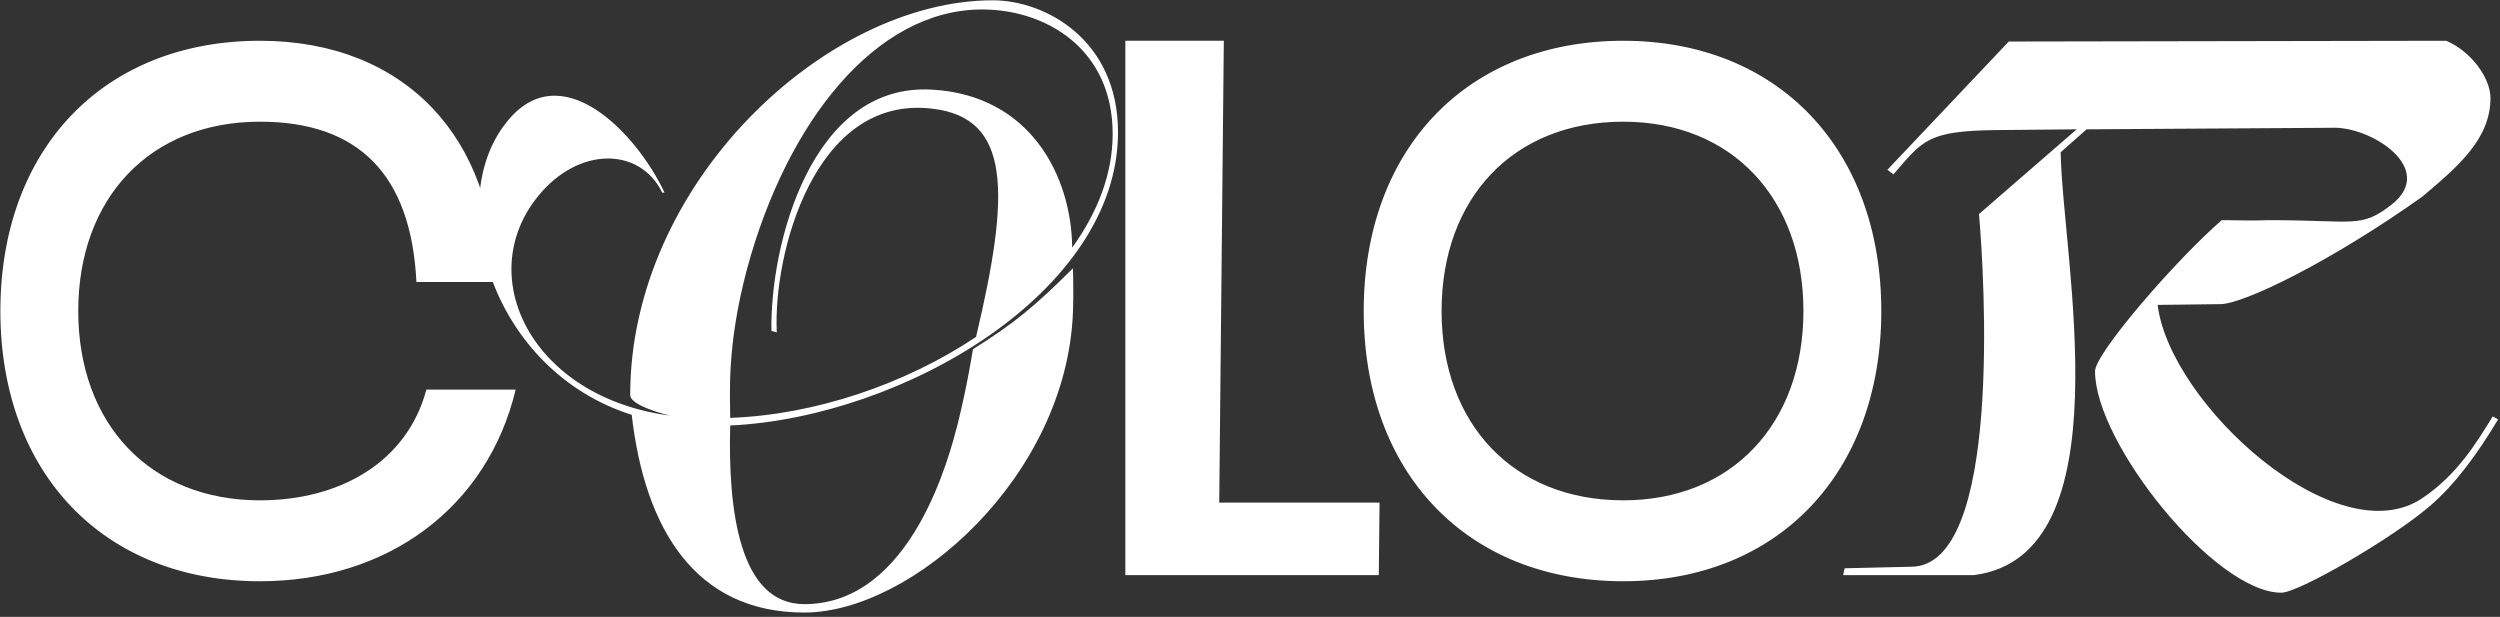 <?xml version="1.0" encoding="UTF-8"?> <svg xmlns="http://www.w3.org/2000/svg" width="539" height="133" viewBox="0 0 539 133" fill="none"><rect x="0" y="0" width="539" height="133" fill="#333333" stroke="none"/> <path d="M16.87 67.053C16.87 91.412 32.341 107.871 56.042 107.871C73.488 107.871 87.807 99.477 91.922 84.005H111.178C105.089 109.352 83.692 125.317 56.042 125.317C22.302 125.317 0.082 101.945 0.082 67.053C0.082 32.161 22.302 8.789 56.042 8.789C87.478 8.789 106.734 30.021 106.734 60.799H89.782C88.63 37.592 77.273 26.236 56.042 26.236C32.341 26.236 16.87 42.694 16.87 67.053ZM231.332 57.836C231.332 59.318 231.496 63.103 231.332 67.218C230.015 102.768 196.604 132.065 173.397 132.065C149.861 132.065 138.999 113.96 136.201 89.437C106.081 79.891 95.548 43.682 109.044 26.565C120.729 11.423 137.188 28.54 143.278 41.542H142.784C138.011 31.667 124.68 31.502 115.956 42.365C101.967 59.647 114.64 85.651 144.43 89.601C139.821 88.449 135.871 86.803 135.871 85.158C135.871 39.567 178.006 0.066 214.05 0.066C225.242 0.066 241.042 8.46 241.042 28.54C241.042 62.938 194.793 89.931 157.432 91.741C156.938 110.01 159.407 130.254 173.397 130.254C196.768 130.254 204.833 97.666 206.479 91.412C208.619 82.689 209.442 77.093 209.771 75.282C218.494 69.851 223.267 65.901 231.332 57.836ZM167.472 71.662L166.32 71.332C165.991 52.899 174.878 17.842 200.883 19.323C222.115 20.475 231.002 37.921 231.167 53.392C236.598 45.821 239.89 37.592 239.89 28.869C239.89 10.435 225.407 2.041 211.746 2.041C188.704 2.041 169.612 26.4 161.053 58.001C156.609 74.789 157.432 84.993 157.432 90.095C175.701 89.437 195.123 82.853 210.429 72.649C217.836 41.542 218 25.413 201.048 23.438C175.537 20.31 166.649 54.874 167.472 71.662ZM297.43 108.364L297.265 124H242.623V8.789H263.854L262.867 108.364H297.43ZM294.017 67.053C294.017 32.161 316.236 8.789 349.977 8.789C383.388 8.789 405.607 32.161 405.607 67.053C405.607 101.945 383.388 125.317 349.977 125.317C316.236 125.317 294.017 101.945 294.017 67.053ZM310.805 67.053C310.805 91.412 326.276 107.871 349.977 107.871C373.348 107.871 388.819 91.412 388.819 67.053C388.819 42.694 373.348 26.236 349.977 26.236C326.276 26.236 310.805 42.694 310.805 67.053ZM408.238 37.592L406.921 36.605L433.09 8.954L527.398 8.789C532.83 11.094 536.945 16.854 536.945 21.133C536.945 30.021 529.867 35.946 522.296 42.365C502.875 56.19 483.783 65.572 478.681 65.572L465.185 65.736C467.818 87.133 503.863 119.885 522.296 107.377C529.867 102.275 533.982 95.362 537.438 89.766L538.59 90.424C534.147 97.831 529.374 104.414 523.778 109.187C515.713 116.1 495.633 127.785 491.848 127.785C477.529 127.785 451.689 95.526 451.689 80.055C451.689 76.105 469.464 55.697 479.01 47.467C483.289 47.467 485.1 47.632 489.214 47.467C507.648 47.467 508.965 49.278 515.548 44.175C525.588 36.44 511.104 27.058 502.546 27.552L449.878 27.881L444.282 32.819C444.611 55.367 458.437 119.885 425.519 124H397.375L397.704 122.519L412.023 122.19C431.774 122.19 427.824 59.318 426.671 46.151L447.739 27.881L430.292 28.046C415.48 28.211 414.492 30.35 408.238 37.592Z" fill="white"></path> </svg> 